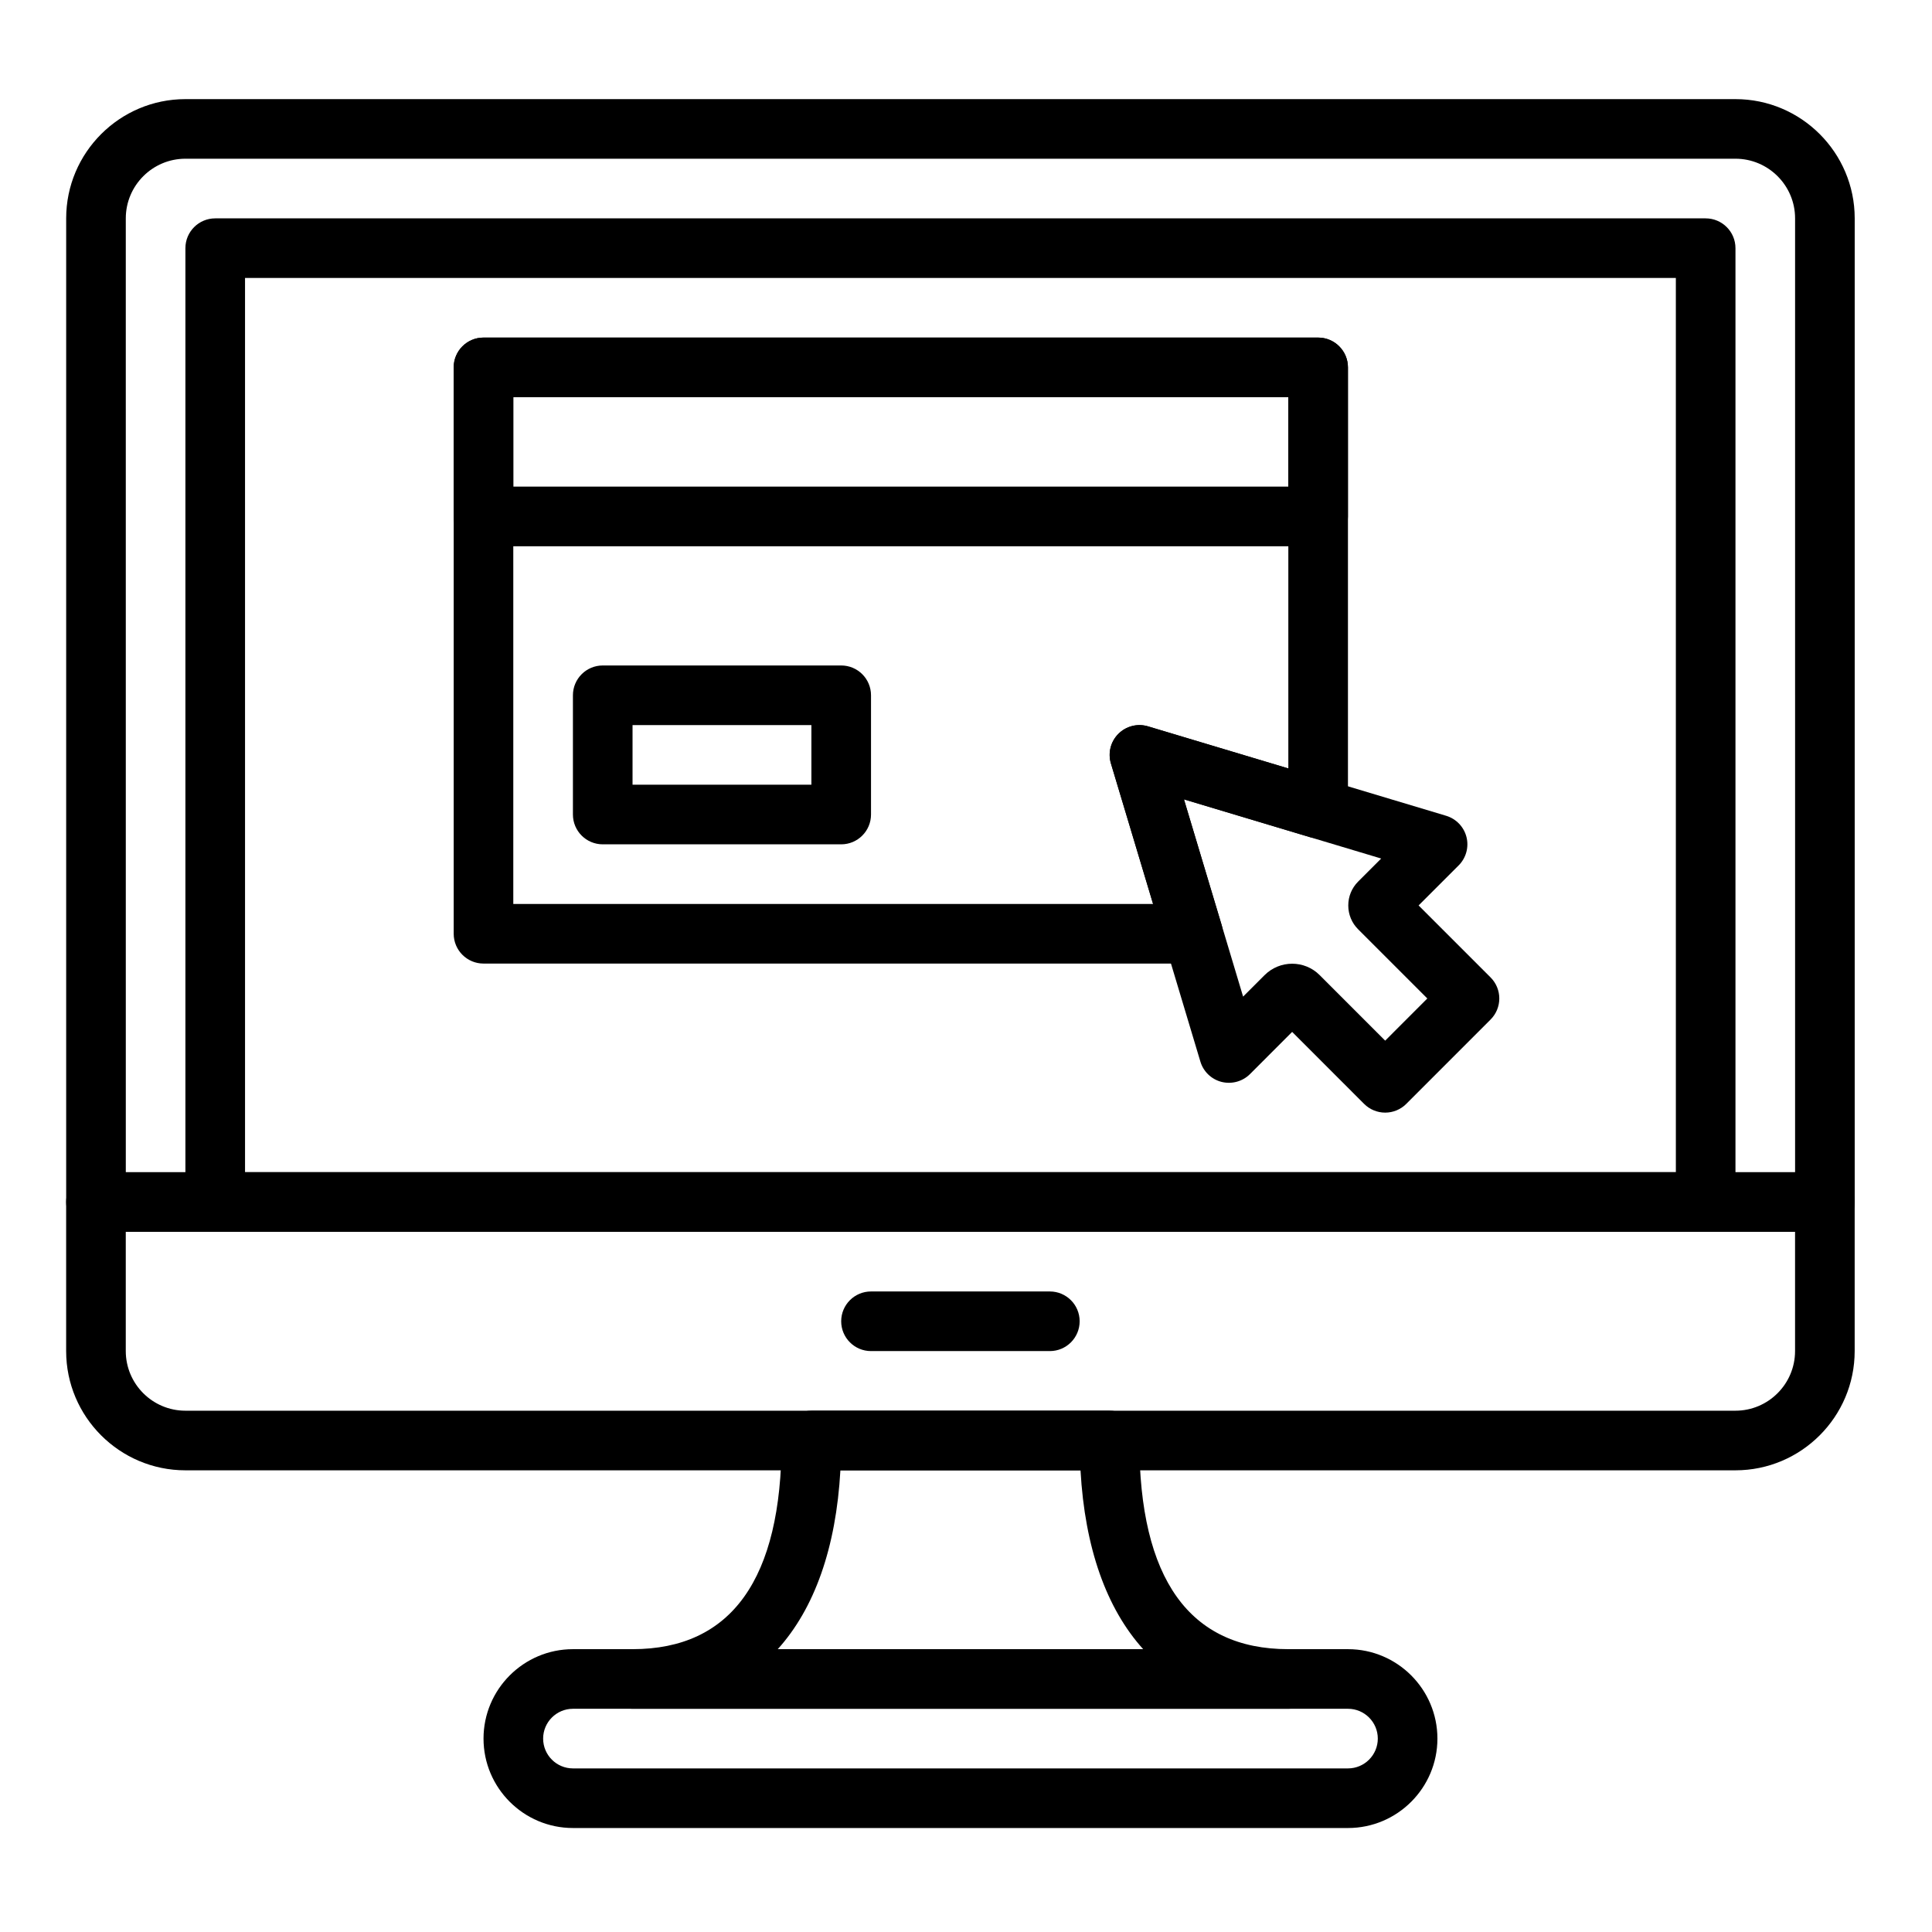 <?xml version="1.0" encoding="utf-8"?>
<svg viewBox="0 0 500 500" xmlns="http://www.w3.org/2000/svg" xmlns:xlink="http://www.w3.org/1999/xlink">
  <defs>
    <symbol id="m" overflow="visible">
      <path d="m32.344-1.938c-1.668 0.867-3.406 1.516-5.219 1.953-1.805 0.445-3.684 0.672-5.641 0.672-5.867 0-10.512-1.633-13.938-4.906-3.43-3.281-5.141-7.727-5.141-13.344 0-5.625 1.711-10.07 5.141-13.344 3.426-3.281 8.07-4.922 13.938-4.922 1.957 0 3.836 0.219 5.641 0.656 1.812 0.438 3.551 1.09 5.219 1.953v7.281c-1.68-1.145-3.336-1.984-4.969-2.516-1.637-0.531-3.359-0.797-5.172-0.797-3.242 0-5.789 1.039-7.641 3.109-1.855 2.074-2.781 4.934-2.781 8.578 0 3.625 0.926 6.481 2.781 8.562 1.852 2.074 4.398 3.109 7.641 3.109 1.812 0 3.535-0.266 5.172-0.797 1.633-0.539 3.289-1.383 4.969-2.531z"/>
    </symbol>
    <symbol id="d" overflow="visible">
      <path d="m23.672-19.219c-0.742-0.344-1.477-0.598-2.203-0.766-0.73-0.164-1.465-0.25-2.203-0.25-2.18 0-3.852 0.699-5.016 2.094-1.168 1.398-1.75 3.387-1.75 5.969v12.172h-8.438v-26.406h8.438v4.344c1.082-1.727 2.328-2.988 3.734-3.781 1.406-0.801 3.086-1.203 5.047-1.203 0.289 0 0.598 0.016 0.922 0.047 0.332 0.023 0.812 0.07 1.438 0.141z"/>
    </symbol>
    <symbol id="b" overflow="visible">
      <path d="m30.406-13.266v2.391h-19.734c0.207 1.992 0.922 3.481 2.141 4.469 1.227 0.992 2.945 1.484 5.156 1.484 1.77 0 3.586-0.258 5.453-0.781 1.863-0.531 3.773-1.332 5.734-2.406v6.5c-1.992 0.762-3.984 1.336-5.984 1.719-1.992 0.383-3.984 0.578-5.984 0.578-4.781 0-8.496-1.211-11.141-3.641-2.648-2.426-3.969-5.832-3.969-10.219 0-4.312 1.297-7.703 3.891-10.172 2.602-2.469 6.188-3.703 10.75-3.703 4.144 0 7.461 1.25 9.953 3.75 2.488 2.5 3.734 5.844 3.734 10.031zm-8.672-2.812c0-1.602-0.469-2.894-1.406-3.875-0.93-0.977-2.148-1.469-3.656-1.469-1.637 0-2.965 0.461-3.984 1.375-1.023 0.918-1.656 2.242-1.906 3.969z"/>
    </symbol>
    <symbol id="h" overflow="visible">
      <path d="m15.891-11.875c-1.762 0-3.09 0.297-3.984 0.891-0.887 0.594-1.328 1.477-1.328 2.641 0 1.062 0.359 1.902 1.078 2.516 0.719 0.605 1.711 0.906 2.984 0.906 1.582 0 2.914-0.566 4-1.703 1.094-1.145 1.641-2.578 1.641-4.297v-0.953zm12.891-3.188v15.062h-8.5v-3.906c-1.137 1.594-2.414 2.762-3.828 3.5-1.418 0.727-3.137 1.094-5.156 1.094-2.742 0-4.965-0.797-6.672-2.391-1.699-1.602-2.547-3.676-2.547-6.219 0-3.094 1.062-5.363 3.188-6.812 2.133-1.445 5.477-2.172 10.031-2.172h4.984v-0.656c0-1.332-0.531-2.305-1.594-2.922-1.055-0.625-2.695-0.938-4.922-0.938-1.805 0-3.484 0.184-5.047 0.547-1.555 0.355-2.996 0.891-4.328 1.609v-6.438c1.801-0.438 3.613-0.77 5.438-1 1.82-0.227 3.644-0.344 5.469-0.344 4.758 0 8.195 0.945 10.312 2.828 2.113 1.875 3.172 4.93 3.172 9.156z"/>
    </symbol>
    <symbol id="a" overflow="visible">
      <path d="m13.266-33.906v7.5h8.703v6.031h-8.703v11.203c0 1.23 0.242 2.062 0.734 2.5 0.488 0.43 1.457 0.641 2.906 0.641h4.328v6.031h-7.234c-3.336 0-5.699-0.691-7.094-2.078-1.387-1.395-2.078-3.758-2.078-7.094v-11.203h-4.188v-6.031h4.188v-7.5z"/>
    </symbol>
    <symbol id="g" overflow="visible">
      <path d="m22.016-22.531v-14.156h8.484v36.688h-8.484v-3.812c-1.156 1.555-2.438 2.695-3.844 3.422-1.398 0.719-3.016 1.078-4.859 1.078-3.25 0-5.922-1.289-8.016-3.875-2.086-2.594-3.125-5.922-3.125-9.984 0-4.07 1.039-7.398 3.125-9.984 2.094-2.594 4.766-3.891 8.016-3.891 1.82 0 3.438 0.371 4.844 1.109 1.414 0.73 2.703 1.867 3.859 3.406zm-5.562 17.078c1.812 0 3.191-0.656 4.141-1.969 0.945-1.32 1.422-3.238 1.422-5.75 0-2.519-0.477-4.438-1.422-5.75-0.949-1.32-2.328-1.984-4.141-1.984-1.793 0-3.164 0.664-4.109 1.984-0.949 1.312-1.422 3.231-1.422 5.75 0 2.512 0.473 4.43 1.422 5.75 0.945 1.312 2.316 1.969 4.109 1.969z"/>
    </symbol>
    <symbol id="f" overflow="visible">
      <path d="m18.109-5.453c1.801 0 3.176-0.656 4.125-1.969 0.957-1.32 1.438-3.238 1.438-5.75 0-2.519-0.48-4.438-1.438-5.75-0.949-1.32-2.324-1.984-4.125-1.984-1.812 0-3.203 0.668-4.172 2-0.961 1.324-1.438 3.234-1.438 5.734 0 2.492 0.477 4.402 1.438 5.734 0.969 1.324 2.359 1.984 4.172 1.984zm-5.609-17.078c1.156-1.539 2.441-2.676 3.859-3.406 1.414-0.738 3.039-1.109 4.875-1.109 3.258 0 5.93 1.297 8.016 3.891 2.094 2.586 3.141 5.914 3.141 9.984 0 4.062-1.047 7.391-3.141 9.984-2.086 2.586-4.758 3.875-8.016 3.875-1.836 0-3.461-0.367-4.875-1.094-1.418-0.738-2.703-1.875-3.859-3.406v3.812h-8.438v-36.688h8.438z"/>
    </symbol>
    <symbol id="c" overflow="visible">
      <path d="m0.594-26.406h8.438l7.094 17.922 6.031-17.922h8.438l-11.094 28.906c-1.117 2.938-2.418 4.988-3.906 6.156-1.492 1.176-3.449 1.766-5.875 1.766h-4.891v-5.547h2.641c1.438 0 2.477-0.23 3.125-0.688 0.656-0.449 1.164-1.262 1.531-2.438l0.234-0.734z"/>
    </symbol>
    <symbol id="e" overflow="visible">
      <path d="m4.438-35.203h15.062c4.477 0 7.914 0.996 10.312 2.984 2.394 1.992 3.594 4.824 3.594 8.5 0 3.699-1.199 6.543-3.594 8.531-2.398 1.98-5.836 2.969-10.312 2.969h-5.984v12.219h-9.078zm9.078 6.578v9.828h5.016c1.758 0 3.117-0.426 4.078-1.281 0.957-0.852 1.438-2.066 1.438-3.641 0-1.57-0.48-2.781-1.438-3.625-0.961-0.852-2.32-1.281-4.078-1.281z"/>
    </symbol>
    <symbol id="l" overflow="visible">
      <path d="m25.391-25.578v6.891c-1.148-0.789-2.297-1.375-3.453-1.75s-2.356-0.562-3.594-0.562c-2.356 0-4.188 0.688-5.5 2.062s-1.969 3.297-1.969 5.766c0 2.461 0.656 4.383 1.969 5.766 1.312 1.375 3.144 2.062 5.5 2.062 1.32 0 2.57-0.195 3.75-0.594 1.188-0.395 2.285-0.977 3.297-1.75v6.906c-1.324 0.492-2.668 0.852-4.031 1.094-1.355 0.25-2.715 0.375-4.078 0.375-4.762 0-8.484-1.219-11.172-3.656-2.688-2.445-4.031-5.848-4.031-10.203 0-4.352 1.344-7.754 4.031-10.203 2.688-2.445 6.41-3.672 11.172-3.672 1.383 0 2.75 0.125 4.094 0.375 1.344 0.242 2.68 0.605 4.016 1.094z"/>
    </symbol>
    <symbol id="k" overflow="visible">
      <path d="m16.625-21c-1.875 0-3.305 0.672-4.281 2.016-0.98 1.344-1.469 3.281-1.469 5.812s0.488 4.469 1.469 5.812c0.977 1.344 2.406 2.016 4.281 2.016 1.832 0 3.234-0.672 4.203-2.016 0.977-1.344 1.469-3.281 1.469-5.812s-0.492-4.469-1.469-5.812c-0.969-1.344-2.371-2.016-4.203-2.016zm0-6.047c4.539 0 8.086 1.23 10.641 3.688 2.551 2.449 3.828 5.844 3.828 10.188 0 4.336-1.277 7.731-3.828 10.188-2.555 2.449-6.102 3.672-10.641 3.672-4.562 0-8.133-1.223-10.703-3.672-2.562-2.457-3.844-5.852-3.844-10.188 0-4.344 1.281-7.738 3.844-10.188 2.57-2.457 6.141-3.688 10.703-3.688z"/>
    </symbol>
    <symbol id="j" overflow="visible">
      <path d="m30.594-16.078v16.078h-8.484v-12.312c0-2.269-0.055-3.836-0.156-4.703-0.094-0.863-0.273-1.504-0.531-1.922-0.324-0.539-0.773-0.961-1.344-1.266-0.562-0.312-1.203-0.469-1.922-0.469-1.762 0-3.148 0.684-4.156 2.047-1 1.355-1.5 3.234-1.5 5.641v12.984h-8.438v-26.406h8.438v3.875c1.27-1.539 2.617-2.676 4.047-3.406 1.426-0.738 3.004-1.109 4.734-1.109 3.051 0 5.363 0.938 6.938 2.812 1.582 1.875 2.375 4.594 2.375 8.156z"/>
    </symbol>
    <symbol id="i" overflow="visible">
      <path d="m24.688-25.578v6.406c-1.812-0.75-3.562-1.312-5.25-1.688-1.68-0.375-3.262-0.562-4.75-0.562-1.605 0-2.797 0.199-3.578 0.594-0.773 0.398-1.156 1.012-1.156 1.844 0 0.68 0.289 1.199 0.875 1.562 0.594 0.367 1.648 0.633 3.172 0.797l1.484 0.219c4.32 0.555 7.227 1.461 8.719 2.719 1.5 1.25 2.25 3.219 2.25 5.906 0 2.812-1.039 4.93-3.109 6.344-2.074 1.418-5.172 2.125-9.297 2.125-1.742 0-3.543-0.141-5.406-0.422-1.867-0.27-3.777-0.68-5.734-1.234v-6.406c1.676 0.812 3.394 1.43 5.156 1.844 1.77 0.406 3.57 0.609 5.406 0.609 1.645 0 2.883-0.227 3.719-0.688 0.832-0.457 1.25-1.133 1.25-2.031 0-0.75-0.289-1.305-0.859-1.672-0.574-0.375-1.719-0.664-3.438-0.875l-1.484-0.188c-3.75-0.469-6.383-1.336-7.891-2.609-1.512-1.281-2.266-3.219-2.266-5.812 0-2.789 0.957-4.863 2.875-6.219 1.914-1.352 4.852-2.031 8.812-2.031 1.562 0 3.195 0.121 4.906 0.359 1.719 0.242 3.582 0.609 5.594 1.109z"/>
    </symbol>
  </defs>
  <g transform="matrix(0.799, 0, 0, 0.799, -31.09, 25.649)" style="">
    <path d="m630 366.9h-560c-5.328 0-9.656-4.324-9.656-9.656v-318.61c0-21.297 17.332-38.629 38.633-38.629h502.05c21.297 0 38.629 17.332 38.629 38.629v318.61c0 5.328-4.328 9.656-9.656 9.656zm-550.34-19.312h540.69l-0.004-308.96c0-10.656-8.668-19.32-19.32-19.32h-502.05c-10.652 0-19.32 8.664-19.32 19.32z"/>
    <path d="m601.02 444.14h-502.05c-21.301 0-38.633-17.328-38.633-38.629v-48.266c0-5.328 4.324-9.656 9.656-9.656h560c5.328 0 9.656 4.324 9.656 9.656v48.266c0 21.301-17.332 38.629-38.633 38.629zm-521.37-77.238v38.609c0 10.66 8.668 19.32 19.32 19.32h502.05c10.648 0 19.316-8.66 19.316-19.32v-38.609z"/>
    <path d="m378.96 405.52h-57.93c-5.328 0-9.656-4.324-9.656-9.656 0-5.328 4.324-9.656 9.656-9.656h57.93c5.328 0 9.656 4.324 9.656 9.656s-4.324 9.656-9.656 9.656z"/>
    <path d="m591.38 366.9h-482.76c-5.328 0-9.656-4.324-9.656-9.656v-308.96c0-5.328 4.324-9.656 9.656-9.656h482.76c5.328 0 9.656 4.324 9.656 9.656v308.96c0 5.328-4.328 9.656-9.656 9.656zm-473.1-19.312h463.45l-0.004-289.66h-463.45z"/>
    <path d="m475.52 560h-251.03c-15.969 0-28.965-12.996-28.965-28.965s12.996-28.965 28.965-28.965h251.04c15.969 0 28.965 12.996 28.965 28.965s-12.996 28.965-28.969 28.965zm-251.03-38.621c-5.328 0-9.656 4.336-9.656 9.656 0 5.32 4.324 9.656 9.656 9.656h251.04c5.328 0 9.656-4.336 9.656-9.656 0-5.32-4.324-9.656-9.656-9.656z"/>
    <path d="m456.21 521.38h-212.41c-5.328 0-9.656-4.324-9.656-9.656 0-5.328 4.324-9.656 9.656-9.656 32.035 0 48.277-22.738 48.277-67.586 0-5.328 4.324-9.656 9.656-9.656h96.551c5.328 0 9.656 4.324 9.656 9.656 0 44.848 16.238 67.586 48.277 67.586 5.328 0 9.656 4.324 9.656 9.656-0.004 5.332-4.332 9.656-9.66 9.656zm-165.38-19.309h118.36c-11.895-13.168-18.895-32.781-20.297-57.93h-77.773c-1.41 25.148-8.41 44.758-20.293 57.93z"/>
    <path d="m487.58 328.28c-2.559 0-5.019-1.016-6.828-2.828l-23.309-23.316-13.652 13.66c-2.402 2.402-5.91 3.352-9.191 2.539-3.293-0.832-5.91-3.332-6.883-6.594l-28.965-96.551c-1.023-3.398-0.098-7.086 2.422-9.598 2.512-2.512 6.188-3.445 9.598-2.422l96.551 28.965c3.254 0.984 5.754 3.59 6.586 6.883s-0.137 6.789-2.539 9.191l-12.969 12.965 23.309 23.309c3.773 3.773 3.773 9.879 0 13.652l-27.305 27.316c-1.805 1.812-4.266 2.828-6.824 2.828zm-30.137-48.23c3.227 0 6.449 1.227 8.91 3.688l21.223 21.23 13.652-13.66-22.398-22.398c-2.066-2.047-3.207-4.809-3.207-7.734 0-2.914 1.129-5.656 3.188-7.723l7.473-7.473-63.887-19.164 19.164 63.887 6.973-6.973c2.453-2.441 5.676-3.68 8.91-3.68z"/>
    <path d="m465.86 144.83h-270.35c-5.328 0-9.656-4.324-9.656-9.656l0.004-48.273c0-5.328 4.324-9.656 9.656-9.656h270.34c5.328 0 9.656 4.324 9.656 9.656v48.277c-0.004 5.328-4.328 9.652-9.656 9.652zm-260.69-19.312h251.04v-28.965h-251.04z"/>
    <path d="m311.38 241.38h-77.242c-5.328 0-9.656-4.324-9.656-9.656v-38.621c0-5.328 4.324-9.656 9.656-9.656h77.242c5.328 0 9.656 4.324 9.656 9.656v38.621c0 5.332-4.328 9.656-9.656 9.656zm-67.586-19.309h57.93v-19.309h-57.93z"/>
    <path d="m425.37 280h-229.85c-5.328 0-9.656-4.324-9.656-9.656l0.004-183.45c0-5.328 4.324-9.656 9.656-9.656h270.34c5.328 0 9.656 4.324 9.656 9.656v142.88c0 3.051-1.438 5.93-3.891 7.742-2.441 1.824-5.609 2.387-8.535 1.508l-40.695-12.215 12.223 40.754c0.879 2.926 0.32 6.094-1.508 8.543-1.816 2.453-4.684 3.891-7.746 3.891zm-220.2-19.309h207.22l-13.652-45.496c-1.023-3.41-0.098-7.086 2.422-9.605 2.512-2.512 6.188-3.445 9.598-2.422l45.449 13.629v-120.25h-251.04z"/>
    <use transform="matrix(1, 0, 0, 1, 60.344, 704.828)" xlink:href="#m"/>
    <use transform="matrix(1, 0, 0, 1, 95.773, 704.828)" xlink:href="#d"/>
    <use transform="matrix(1, 0, 0, 1, 119.582, 704.828)" xlink:href="#b"/>
    <use transform="matrix(1, 0, 0, 1, 152.324, 704.828)" xlink:href="#h"/>
    <use transform="matrix(1, 0, 0, 1, 184.898, 704.828)" xlink:href="#a"/>
    <use transform="matrix(1, 0, 0, 1, 207.977, 704.828)" xlink:href="#b"/>
    <use transform="matrix(1, 0, 0, 1, 240.719, 704.828)" xlink:href="#g"/>
    <use transform="matrix(1, 0, 0, 1, 292.082, 704.828)" xlink:href="#f"/>
    <use transform="matrix(1, 0, 0, 1, 326.641, 704.828)" xlink:href="#c"/>
    <use transform="matrix(1, 0, 0, 1, 374.914, 704.828)" xlink:href="#e"/>
    <use transform="matrix(1, 0, 0, 1, 410.297, 704.828)" xlink:href="#d"/>
    <use transform="matrix(1, 0, 0, 1, 434.105, 704.828)" xlink:href="#b"/>
    <use transform="matrix(1, 0, 0, 1, 466.848, 704.828)" xlink:href="#a"/>
    <use transform="matrix(1, 0, 0, 1, 489.926, 704.828)" xlink:href="#a"/>
    <use transform="matrix(1, 0, 0, 1, 513, 704.828)" xlink:href="#c"/>
    <use transform="matrix(1, 0, 0, 1, 544.469, 704.828)" xlink:href="#l"/>
    <use transform="matrix(1, 0, 0, 1, 573.086, 704.828)" xlink:href="#k"/>
    <use transform="matrix(1, 0, 0, 1, 606.254, 704.828)" xlink:href="#j"/>
    <use transform="matrix(1, 0, 0, 1, 640.621, 704.828)" xlink:href="#i"/>
  </g>
</svg>
